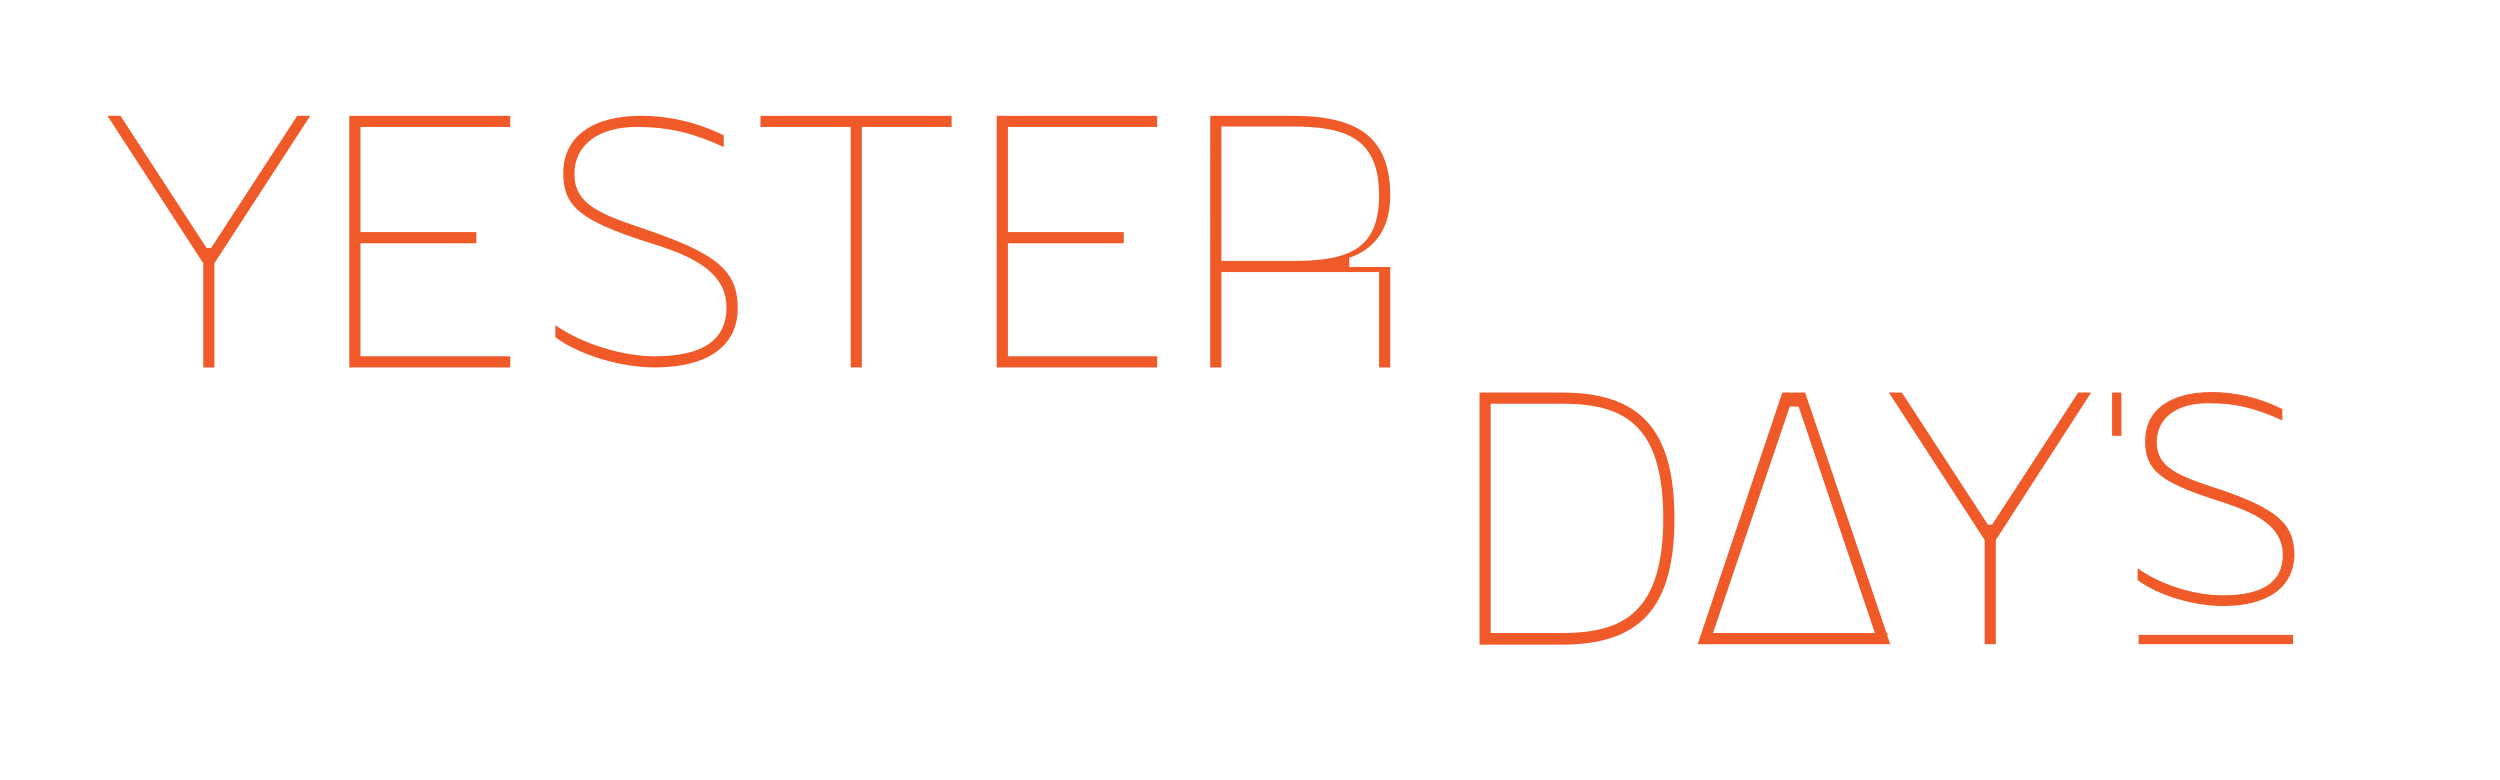 <?xml version="1.0" encoding="utf-8"?>
<!-- Generator: Adobe Illustrator 25.0.1, SVG Export Plug-In . SVG Version: 6.00 Build 0)  -->
<svg version="1.1" id="Layer_1" xmlns="http://www.w3.org/2000/svg" xmlns:xlink="http://www.w3.org/1999/xlink" x="0px" y="0px"
	 viewBox="0 0 537.5 167.6" style="enable-background:new 0 0 537.5 167.6;" xml:space="preserve">
<style type="text/css">
	.st0{fill:#F05A28;}
</style>
<g>
	<g>
		<polygon class="st0" points="43.7,79 43.7,56.6 23.1,24.9 25.9,24.9 44.4,53.3 45.4,53.3 63.9,24.9 66.7,24.9 46.1,56.6 46.1,79 
					"/>
	</g>
	<g>
		<polygon class="st0" points="75.1,79 75.1,24.9 109.7,24.9 109.7,27.3 77.5,27.3 77.5,49.9 102.4,49.9 102.4,52.3 77.5,52.3 
			77.5,76.6 109.7,76.6 109.7,79 		"/>
	</g>
	<g>
		<path class="st0" d="M140.8,79c-7.4,0-16.3-2.7-21.4-6.5v-2.6c5.7,4,14.3,6.7,21.4,6.7c10.3,0,15.4-3.5,15.4-10.5
			c0-8.6-9.5-11.7-17.2-14.1c-14.2-4.6-17.9-7.6-17.9-14.8c0-7.7,6.2-12.3,16.7-12.3c6.1,0,12.1,1.4,17.8,4.2v2.5
			c-6.3-2.8-11.1-4.3-18.8-4.3c-8.2,0-13.3,3.9-13.3,10.1c0,6.8,6.1,8.8,15.3,11.9l0.5,0.2c14.9,5.1,19.3,8.8,19.3,16.7
			C158.7,74.3,152.2,79,140.8,79z"/>
	</g>
	<g>
		<polygon class="st0" points="182.9,79 182.9,27.3 163.5,27.3 163.5,24.9 204.6,24.9 204.6,27.3 185.3,27.3 185.3,79 		"/>
	</g>
	<g>
		<polygon class="st0" points="214.3,79 214.3,24.9 248.8,24.9 248.8,27.3 216.7,27.3 216.7,49.9 241.6,49.9 241.6,52.3 216.7,52.3 
			216.7,76.6 248.8,76.6 248.8,79 		"/>
	</g>
	<g>
		<path class="st0" d="M296.5,79V58.5h-33.9V79h-2.4V24.9h17.7c14.7,0,21,5.1,21,17.2c0,8.9-5.3,12.1-8.5,13.2l-0.3,0.1v2h8.8V79
			H296.5z M262.6,56.1h15.3c11.8,0,18.6-2.3,18.6-14.1c0-12.3-7.1-14.8-18.6-14.8h-15.3V56.1z"/>
	</g>
	<g>
		<g>
			<path class="st0" d="M318.1,138.5V84.4h17.7c17,0,24.2,8.1,24.2,27.1s-7.2,27.1-24.2,27.1h-17.7V138.5z M320.5,136.1h15.3
				c7.4,0,12.3-1.4,15.7-4.6c4.1-3.8,6.1-10.4,6.1-20c0-20.5-8.7-24.7-21.8-24.7h-15.3L320.5,136.1L320.5,136.1z"/>
		</g>
		<g>
			<path class="st0" d="M365,138.5l18.2-54.1h4.9l17.5,51.7h0.2v0.7l0.6,1.7H365z M368.3,136.1h34.8l-16.4-48.7h-1.9L368.3,136.1z"
				/>
		</g>
		<g>
			<polygon class="st0" points="426.7,138.5 426.7,116.1 406.1,84.4 408.9,84.4 427.4,112.8 428.3,112.8 446.8,84.4 449.6,84.4 
				429.1,116.1 429.1,138.5 			"/>
		</g>
		<g>
			<rect x="454.1" y="84.4" class="st0" width="2" height="9.3"/>
		</g>
		<g>
			<path class="st0" d="M477.9,130.1c-6.2,0-13.8-2.3-18.1-5.5v-2.2c4.8,3.4,12.1,5.7,18.1,5.7c8.7,0,13.1-3,13.1-8.9
				c0-7.3-8-9.9-14.5-11.9c-12-3.9-15.1-6.5-15.1-12.5c0-6.5,5.3-10.4,14.1-10.4c5.2,0,10.2,1.2,15,3.6v2c-5.3-2.4-9.3-3.6-15.9-3.6
				c-6.9,0-11.2,3.3-11.2,8.5c0,5.7,5.1,7.5,12.9,10.1l0.4,0.1c12.6,4.3,16.3,7.5,16.3,14.1C493,126.2,487.5,130.1,477.9,130.1z"/>
			<path class="st0" d="M477.9,130.3c-6.2,0-13.9-2.3-18.2-5.5h-0.1v-2.6l0.3,0.2c4.8,3.4,12,5.6,18,5.6c8.6,0,12.9-2.9,12.9-8.7
				c0-7.2-8-9.7-14.4-11.8c-12.1-3.9-15.2-6.5-15.2-12.7c0-6.6,5.3-10.5,14.3-10.5c5.2,0,10.3,1.2,15.1,3.6h0.1v2.5l-0.2-0.1
				c-5.2-2.3-9.2-3.6-15.8-3.6c-6.8,0-11,3.2-11,8.4c0,5.6,5.1,7.3,12.8,9.9l0.4,0.1c12.7,4.3,16.4,7.5,16.4,14.3
				C493.1,126.3,487.6,130.3,477.9,130.3z M460,124.5c4.3,3.1,11.8,5.4,17.9,5.4c9.5,0,14.9-3.9,14.9-10.6c0-6.6-3.6-9.7-16.2-14
				l-0.4-0.1c-7.8-2.6-13-4.4-13-10.2c0-5.4,4.4-8.7,11.4-8.7c6.6,0,10.6,1.2,15.7,3.5V88c-4.7-2.3-9.7-3.5-14.8-3.5
				c-8.7,0-14,3.8-14,10.2c0,5.9,3.1,8.5,15,12.3c6.5,2.1,14.6,4.7,14.6,12.1c0,6-4.4,9.1-13.2,9.1c-5.9,0-13.1-2.2-17.9-5.5V124.5z
				"/>
		</g>
		<g>
			<rect x="459.8" y="136.5" class="st0" width="33.2" height="2"/>
		</g>
	</g>
</g>
</svg>
